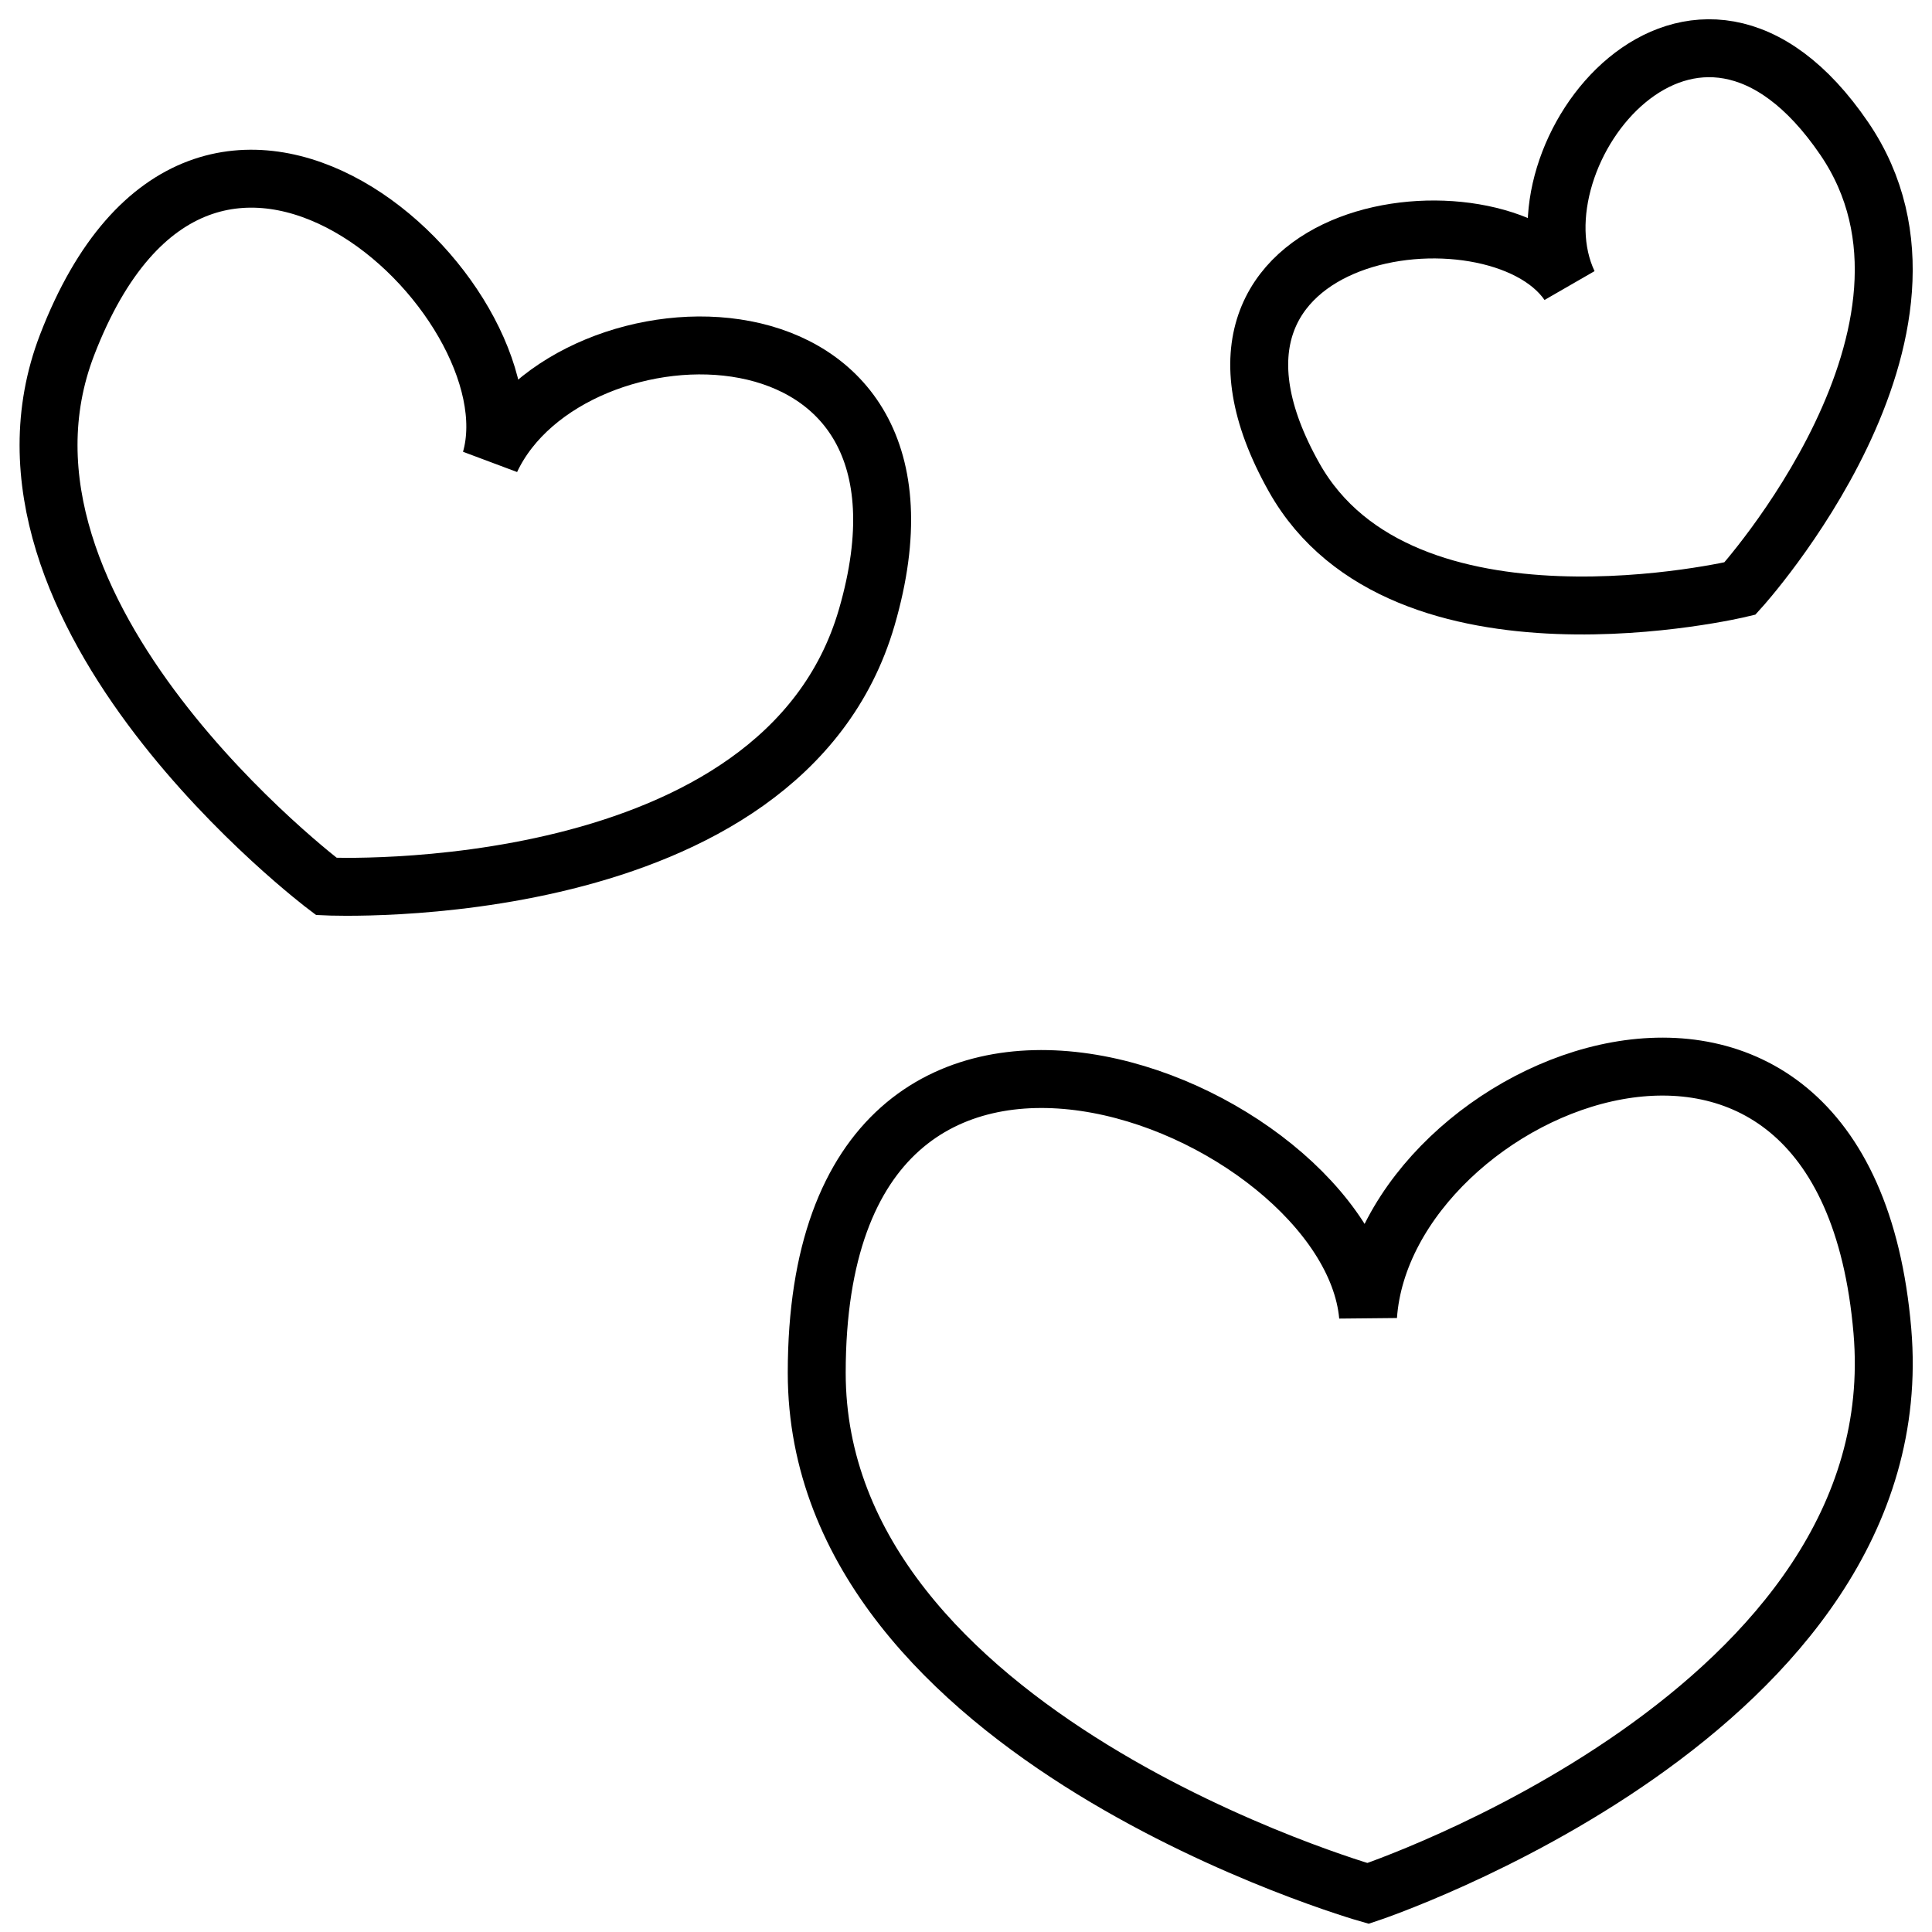 <?xml version="1.0" encoding="utf-8"?>
<!-- Generator: Adobe Illustrator 16.0.0, SVG Export Plug-In . SVG Version: 6.00 Build 0)  -->
<!DOCTYPE svg PUBLIC "-//W3C//DTD SVG 1.0//EN" "http://www.w3.org/TR/2001/REC-SVG-20010904/DTD/svg10.dtd">
<svg version="1.0" xmlns="http://www.w3.org/2000/svg" xmlns:xlink="http://www.w3.org/1999/xlink" x="0px" y="0px"
	 width="28.346px" height="28.347px" viewBox="0 0 28.346 28.347" enable-background="new 0 0 28.346 28.347" xml:space="preserve">
<g id="outillage" display="none">
</g>
<g id="client" display="none">
</g>
<g id="VERSO">
</g>
<g id="monotype" display="none">
</g>
<g id="pacifico">
</g>
<g id="parisienne" display="none">
</g>
<g id="birch" display="none">
</g>
<g id="magnolia_1_" display="none">
</g>
<g id="century_gothic" display="none">
</g>
<g id="RECTO">
</g>
<g id="coeurs">
	<g>
		<path fill="none" stroke="#000000" stroke-width="0.85" stroke-miterlimit="10" d="M20.072,27.78c0,0-8.089-2.303-8.089-7.638
			c0-7.133,7.808-3.955,8.089-0.834c0.242-3.436,6.995-6.232,7.546,0.219C28.095,25.114,20.072,27.78,20.072,27.78z"/>
		<path fill="none" stroke="#000000" stroke-width="0.85" stroke-miterlimit="10" d="M4.788,13.006c0,0-5.322-4.006-3.803-7.947
			c2.032-5.273,6.898-0.701,6.217,1.686c1.158-2.469,6.945-2.611,5.515,2.313C11.478,13.32,4.788,13.006,4.788,13.006z"/>
		<path fill="none" stroke="#000000" stroke-width="0.85" stroke-miterlimit="10" d="M25.528,8.635c0,0-4.955,1.188-6.54-1.629
			c-2.12-3.766,2.947-4.408,4.023-2.846c-0.893-1.885,1.841-5.367,4.049-2.125C28.972,4.842,25.528,8.635,25.528,8.635z"/>
	</g>
</g>
<g id="pouce_levé">
</g>
<g id="fer_à_cheval">
</g>
<g id="bisou">
</g>
<g id="Calque_15" display="none">
</g>
<g id="Calque_12" display="none">
</g>
</svg>
